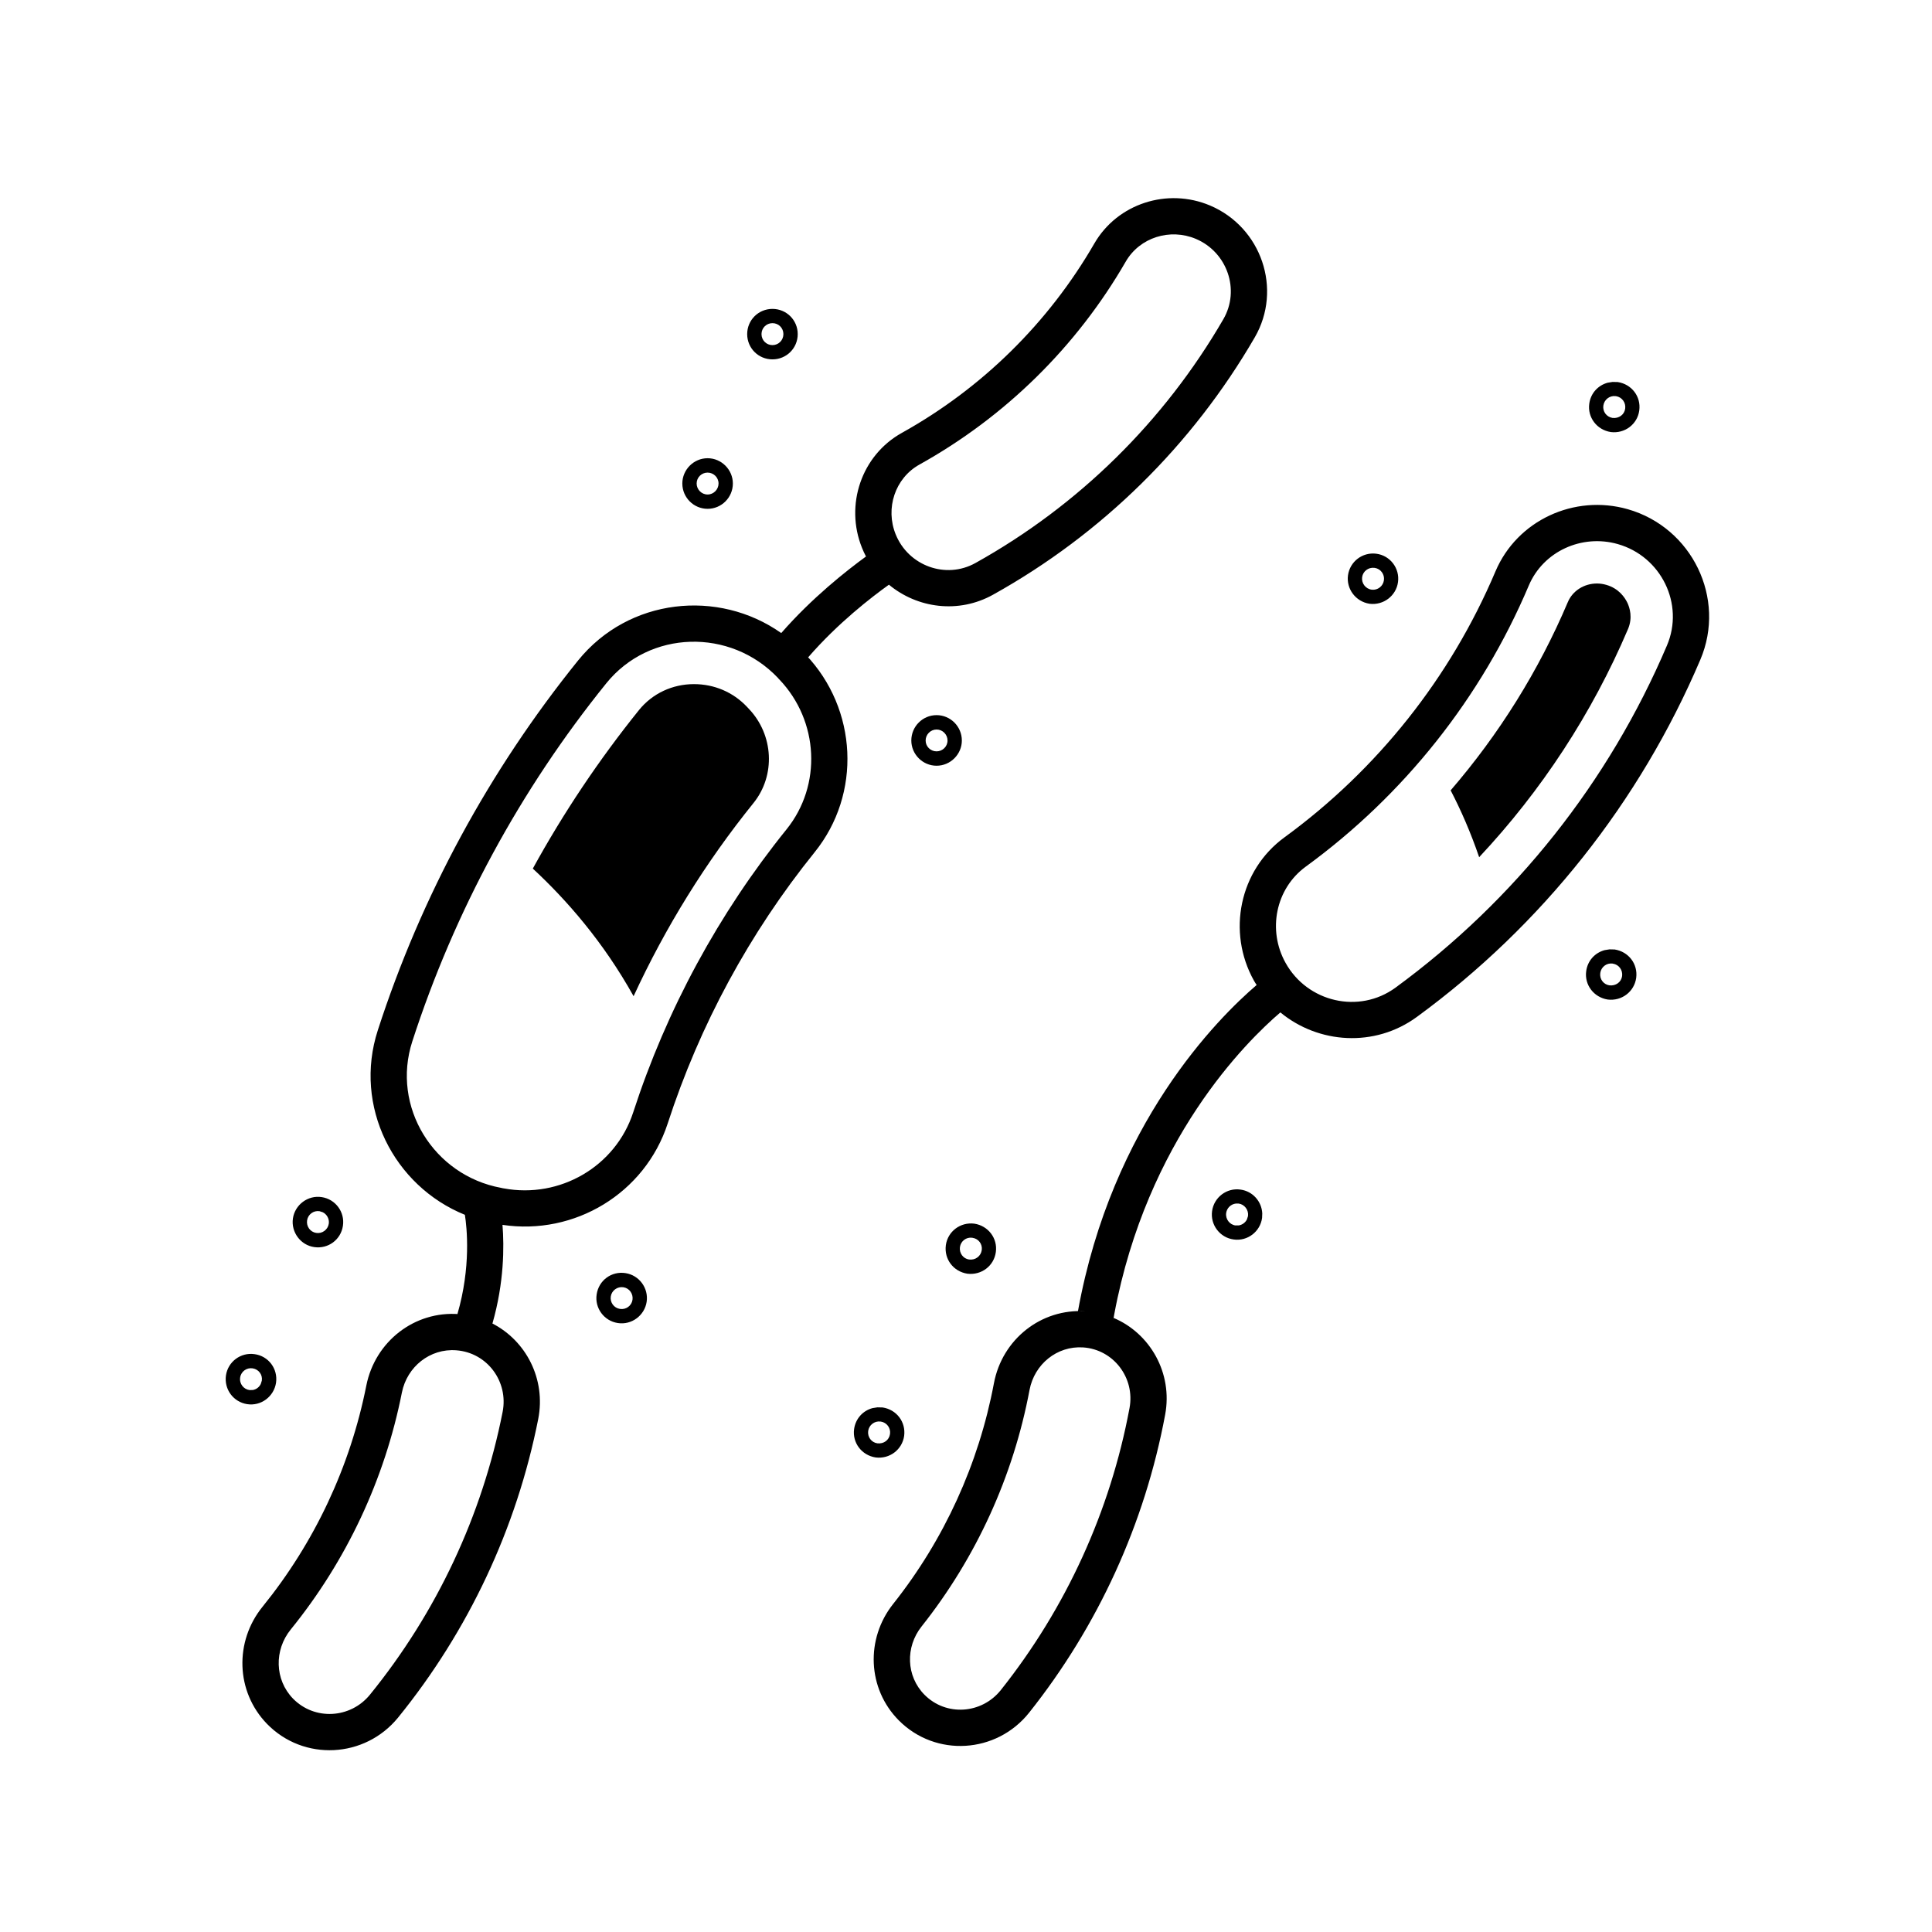 <?xml version="1.0" encoding="UTF-8" standalone="no"?>
<svg xmlns="http://www.w3.org/2000/svg" xmlns:xlink="http://www.w3.org/1999/xlink" xmlns:serif="http://www.serif.com/" width="100%" height="100%" viewBox="0 0 120 120" version="1.1" xml:space="preserve" style="fill-rule:evenodd;clip-rule:evenodd;stroke-linejoin:round;stroke-miterlimit:2;">
    <g transform="matrix(3.737,0,0,3.737,-14.65,-14.193)">
        <path d="M24.033,7.214C24.886,7.576 25.239,8.605 24.775,9.406C23.737,11.196 22.235,12.675 20.428,13.681C19.852,14.003 19.167,13.908 18.695,13.516C18.407,13.722 17.845,14.155 17.352,14.724L17.312,14.679C18.173,15.583 18.244,16.993 17.459,17.964C16.378,19.305 15.55,20.833 15.018,22.471C14.64,23.632 13.47,24.336 12.272,24.156C12.301,24.517 12.3,25.114 12.105,25.796C12.664,26.083 12.996,26.72 12.866,27.383C12.506,29.202 11.706,30.904 10.537,32.345C9.985,33.023 8.967,33.076 8.357,32.449C7.838,31.913 7.815,31.081 8.284,30.503C9.149,29.436 9.742,28.174 10.009,26.826C10.155,26.095 10.809,25.582 11.551,25.64L11.523,25.639C11.751,24.854 11.68,24.199 11.647,23.989C10.464,23.51 9.79,22.184 10.2,20.921C10.924,18.685 12.053,16.604 13.529,14.775C14.368,13.738 15.857,13.581 16.905,14.32C17.416,13.734 17.993,13.281 18.314,13.047L18.308,13.036C18.286,12.994 18.266,12.95 18.248,12.905C17.959,12.192 18.238,11.365 18.911,10.992C20.242,10.251 21.347,9.164 22.109,7.845C22.494,7.18 23.324,6.914 24.033,7.214ZM30.974,12.261C32.043,12.566 32.616,13.742 32.181,14.763C31.174,17.129 29.546,19.181 27.471,20.699C26.768,21.214 25.833,21.146 25.201,20.625C24.637,21.107 22.984,22.735 22.44,25.642L22.42,25.756L22.43,25.703C23.038,25.961 23.415,26.621 23.286,27.311C22.948,29.123 22.171,30.823 21.025,32.264C20.483,32.945 19.471,33.009 18.858,32.391C18.336,31.864 18.305,31.036 18.765,30.457C19.613,29.389 20.188,28.128 20.44,26.789C20.577,26.06 21.222,25.544 21.962,25.592L21.837,25.589C22.401,22.475 24.164,20.719 24.807,20.169C24.79,20.146 24.775,20.12 24.76,20.094C24.311,19.287 24.521,18.261 25.268,17.716C26.815,16.587 28.028,15.06 28.776,13.295C29.136,12.446 30.086,12.009 30.974,12.261ZM10.6,26.943C10.314,28.387 9.679,29.739 8.752,30.882C8.476,31.223 8.484,31.713 8.789,32.029C9.148,32.397 9.745,32.363 10.069,31.965C11.177,30.601 11.934,28.989 12.274,27.266C12.374,26.761 12.019,26.28 11.505,26.241C11.068,26.207 10.686,26.513 10.6,26.943ZM21.922,26.193C21.488,26.165 21.113,26.472 21.032,26.9C20.762,28.336 20.146,29.686 19.237,30.832C18.967,31.172 18.98,31.657 19.286,31.966C19.645,32.328 20.236,32.287 20.554,31.889C21.639,30.525 22.374,28.916 22.694,27.2C22.787,26.701 22.43,26.227 21.922,26.193ZM18.504,27.189L18.59,27.191C18.821,27.226 18.978,27.431 18.948,27.663C18.916,27.892 18.707,28.051 18.474,28.022C18.241,27.986 18.085,27.777 18.116,27.551C18.14,27.375 18.264,27.244 18.422,27.202L18.504,27.189ZM18.553,27.425C18.453,27.413 18.364,27.484 18.35,27.582C18.337,27.683 18.404,27.772 18.502,27.787C18.609,27.8 18.699,27.733 18.713,27.632C18.727,27.534 18.661,27.442 18.562,27.426L18.553,27.425ZM8.151,26.305C8.381,26.336 8.542,26.546 8.508,26.781C8.473,27.01 8.259,27.172 8.028,27.136C7.801,27.101 7.642,26.891 7.676,26.657C7.71,26.43 7.921,26.272 8.151,26.305ZM8.12,26.541C8.02,26.525 7.926,26.594 7.912,26.693C7.896,26.798 7.971,26.89 8.068,26.902L8.122,26.901C8.18,26.891 8.228,26.854 8.254,26.802L8.272,26.745C8.287,26.645 8.218,26.556 8.12,26.541ZM14.24,24.953L14.316,24.958C14.545,24.993 14.702,25.208 14.668,25.435C14.634,25.662 14.418,25.824 14.189,25.788C13.959,25.753 13.803,25.538 13.837,25.313C13.871,25.078 14.085,24.922 14.316,24.958L14.24,24.953ZM14.281,25.193C14.181,25.178 14.087,25.247 14.072,25.346C14.057,25.444 14.124,25.538 14.224,25.553C14.324,25.569 14.418,25.502 14.433,25.401C14.447,25.302 14.381,25.208 14.281,25.193ZM20.114,24.136C20.347,24.172 20.503,24.38 20.472,24.607C20.441,24.84 20.231,24.996 19.999,24.968C19.767,24.932 19.61,24.727 19.641,24.493C19.673,24.266 19.881,24.107 20.114,24.136ZM20.077,24.37C19.979,24.358 19.889,24.426 19.875,24.526C19.862,24.625 19.927,24.717 20.026,24.732C20.135,24.746 20.224,24.675 20.238,24.574C20.251,24.475 20.184,24.387 20.087,24.372L20.077,24.37ZM9.268,23.695C9.498,23.73 9.654,23.944 9.62,24.171C9.586,24.404 9.374,24.558 9.146,24.526C8.916,24.495 8.755,24.276 8.789,24.048C8.823,23.821 9.039,23.659 9.268,23.695ZM24.539,23.57C24.742,23.597 24.891,23.768 24.9,23.966L24.897,24.041C24.866,24.27 24.653,24.432 24.424,24.399C24.195,24.368 24.034,24.155 24.066,23.927C24.097,23.699 24.31,23.536 24.539,23.57ZM9.231,23.929C9.133,23.914 9.039,23.981 9.024,24.083C9.01,24.181 9.076,24.275 9.176,24.29C9.276,24.306 9.37,24.236 9.385,24.137C9.397,24.056 9.352,23.979 9.284,23.946L9.231,23.929ZM24.462,23.802C24.38,23.811 24.312,23.875 24.3,23.959C24.286,24.061 24.359,24.154 24.456,24.166L24.455,24.165L24.511,24.165C24.569,24.155 24.619,24.118 24.645,24.066L24.663,24.01C24.677,23.909 24.605,23.815 24.507,23.802L24.509,23.802L24.462,23.802ZM13.998,15.154C12.568,16.925 11.475,18.941 10.773,21.107C10.421,22.192 11.127,23.335 12.249,23.541L12.275,23.547L12.294,23.55C13.226,23.723 14.152,23.187 14.445,22.285C15,20.577 15.863,18.984 16.991,17.585C17.586,16.849 17.529,15.78 16.876,15.094L16.864,15.082L16.849,15.064C16.058,14.233 14.715,14.267 13.998,15.154ZM29.33,13.53C28.54,15.396 27.258,17.01 25.623,18.202C25.121,18.569 24.985,19.259 25.287,19.801C25.651,20.457 26.51,20.656 27.115,20.213C29.103,18.758 30.662,16.793 31.626,14.527C31.92,13.838 31.53,13.046 30.809,12.841C30.213,12.671 29.572,12.96 29.33,13.53ZM30.671,19.577L30.757,19.579C30.988,19.615 31.146,19.819 31.115,20.052C31.083,20.281 30.874,20.44 30.641,20.411C30.409,20.374 30.253,20.166 30.284,19.94C30.307,19.764 30.431,19.633 30.59,19.59L30.671,19.577ZM30.72,19.813C30.621,19.801 30.532,19.871 30.518,19.97C30.504,20.072 30.572,20.16 30.669,20.175C30.777,20.188 30.867,20.121 30.881,20.021C30.894,19.922 30.828,19.83 30.729,19.815L30.72,19.813ZM19.487,15.684C19.718,15.684 19.907,15.873 19.907,16.106C19.907,16.333 19.719,16.525 19.487,16.525C19.254,16.525 19.067,16.333 19.067,16.106C19.067,15.872 19.256,15.684 19.487,15.684ZM19.487,15.923C19.386,15.923 19.305,16.007 19.305,16.106C19.305,16.206 19.387,16.286 19.487,16.286C19.586,16.286 19.669,16.206 19.669,16.106C19.669,16.007 19.588,15.923 19.487,15.923ZM26.794,13.001C27.026,13.03 27.188,13.244 27.156,13.474C27.125,13.7 26.915,13.862 26.683,13.833C26.451,13.797 26.294,13.584 26.325,13.359C26.357,13.132 26.565,12.972 26.794,13.001ZM26.762,13.236C26.664,13.224 26.573,13.294 26.56,13.391C26.546,13.492 26.618,13.586 26.72,13.599C26.819,13.611 26.909,13.54 26.922,13.442C26.936,13.345 26.869,13.252 26.771,13.237L26.762,13.236ZM22.631,8.146C21.815,9.559 20.63,10.725 19.203,11.519C18.796,11.745 18.632,12.247 18.807,12.679C19.018,13.202 19.641,13.431 20.134,13.155C21.847,12.201 23.27,10.8 24.253,9.104C24.536,8.616 24.317,7.99 23.798,7.769C23.369,7.587 22.864,7.743 22.631,8.146ZM15.681,11.414C15.913,11.414 16.101,11.606 16.101,11.834C16.101,12.067 15.912,12.255 15.681,12.255C15.45,12.255 15.261,12.067 15.261,11.834C15.261,11.606 15.449,11.414 15.681,11.414ZM15.681,11.653C15.581,11.653 15.499,11.733 15.499,11.834C15.499,11.933 15.58,12.017 15.681,12.017C15.782,12.017 15.863,11.932 15.863,11.834C15.863,11.733 15.78,11.653 15.681,11.653ZM30.723,10.146L30.809,10.148C31.04,10.184 31.198,10.389 31.166,10.621C31.135,10.849 30.926,11.008 30.693,10.979C30.46,10.943 30.304,10.734 30.335,10.509C30.358,10.333 30.482,10.202 30.641,10.159L30.723,10.146ZM30.772,10.382C30.672,10.37 30.583,10.441 30.569,10.54C30.556,10.64 30.623,10.728 30.721,10.744C30.828,10.757 30.919,10.689 30.932,10.59C30.946,10.491 30.88,10.399 30.781,10.383L30.772,10.382ZM16.759,8.932C16.991,8.932 17.179,9.117 17.179,9.351C17.179,9.586 16.991,9.771 16.759,9.771C16.527,9.771 16.339,9.586 16.339,9.351C16.339,9.117 16.527,8.932 16.759,8.932ZM16.759,9.169C16.658,9.169 16.577,9.25 16.577,9.351C16.577,9.453 16.658,9.534 16.759,9.534C16.86,9.534 16.941,9.453 16.941,9.351C16.941,9.249 16.86,9.169 16.759,9.169Z"></path>
    </g>
    <g transform="matrix(3.737,0,0,3.737,-14.65,-30.884)">
        <path d="M16.367,20.046L16.335,20.012C16.104,19.767 15.79,19.635 15.454,19.635C15.096,19.635 14.765,19.791 14.544,20.062C13.874,20.894 13.284,21.776 12.776,22.701C13.336,23.22 13.946,23.916 14.451,24.822C14.98,23.677 15.645,22.601 16.444,21.611C16.813,21.153 16.78,20.48 16.367,20.046Z"></path>
    </g>
    <g transform="matrix(3.737,0,0,3.737,-14.65,-45.77)">
        <path d="M30.968,22.265C30.927,22.181 30.828,22.028 30.616,21.968C30.566,21.954 30.515,21.946 30.464,21.946C30.248,21.946 30.057,22.068 29.978,22.257C29.494,23.398 28.835,24.452 28.031,25.384C28.199,25.707 28.362,26.077 28.505,26.495C29.541,25.39 30.382,24.107 30.979,22.703C31.06,22.512 31.007,22.347 30.968,22.265Z"></path>
    </g>
</svg>
